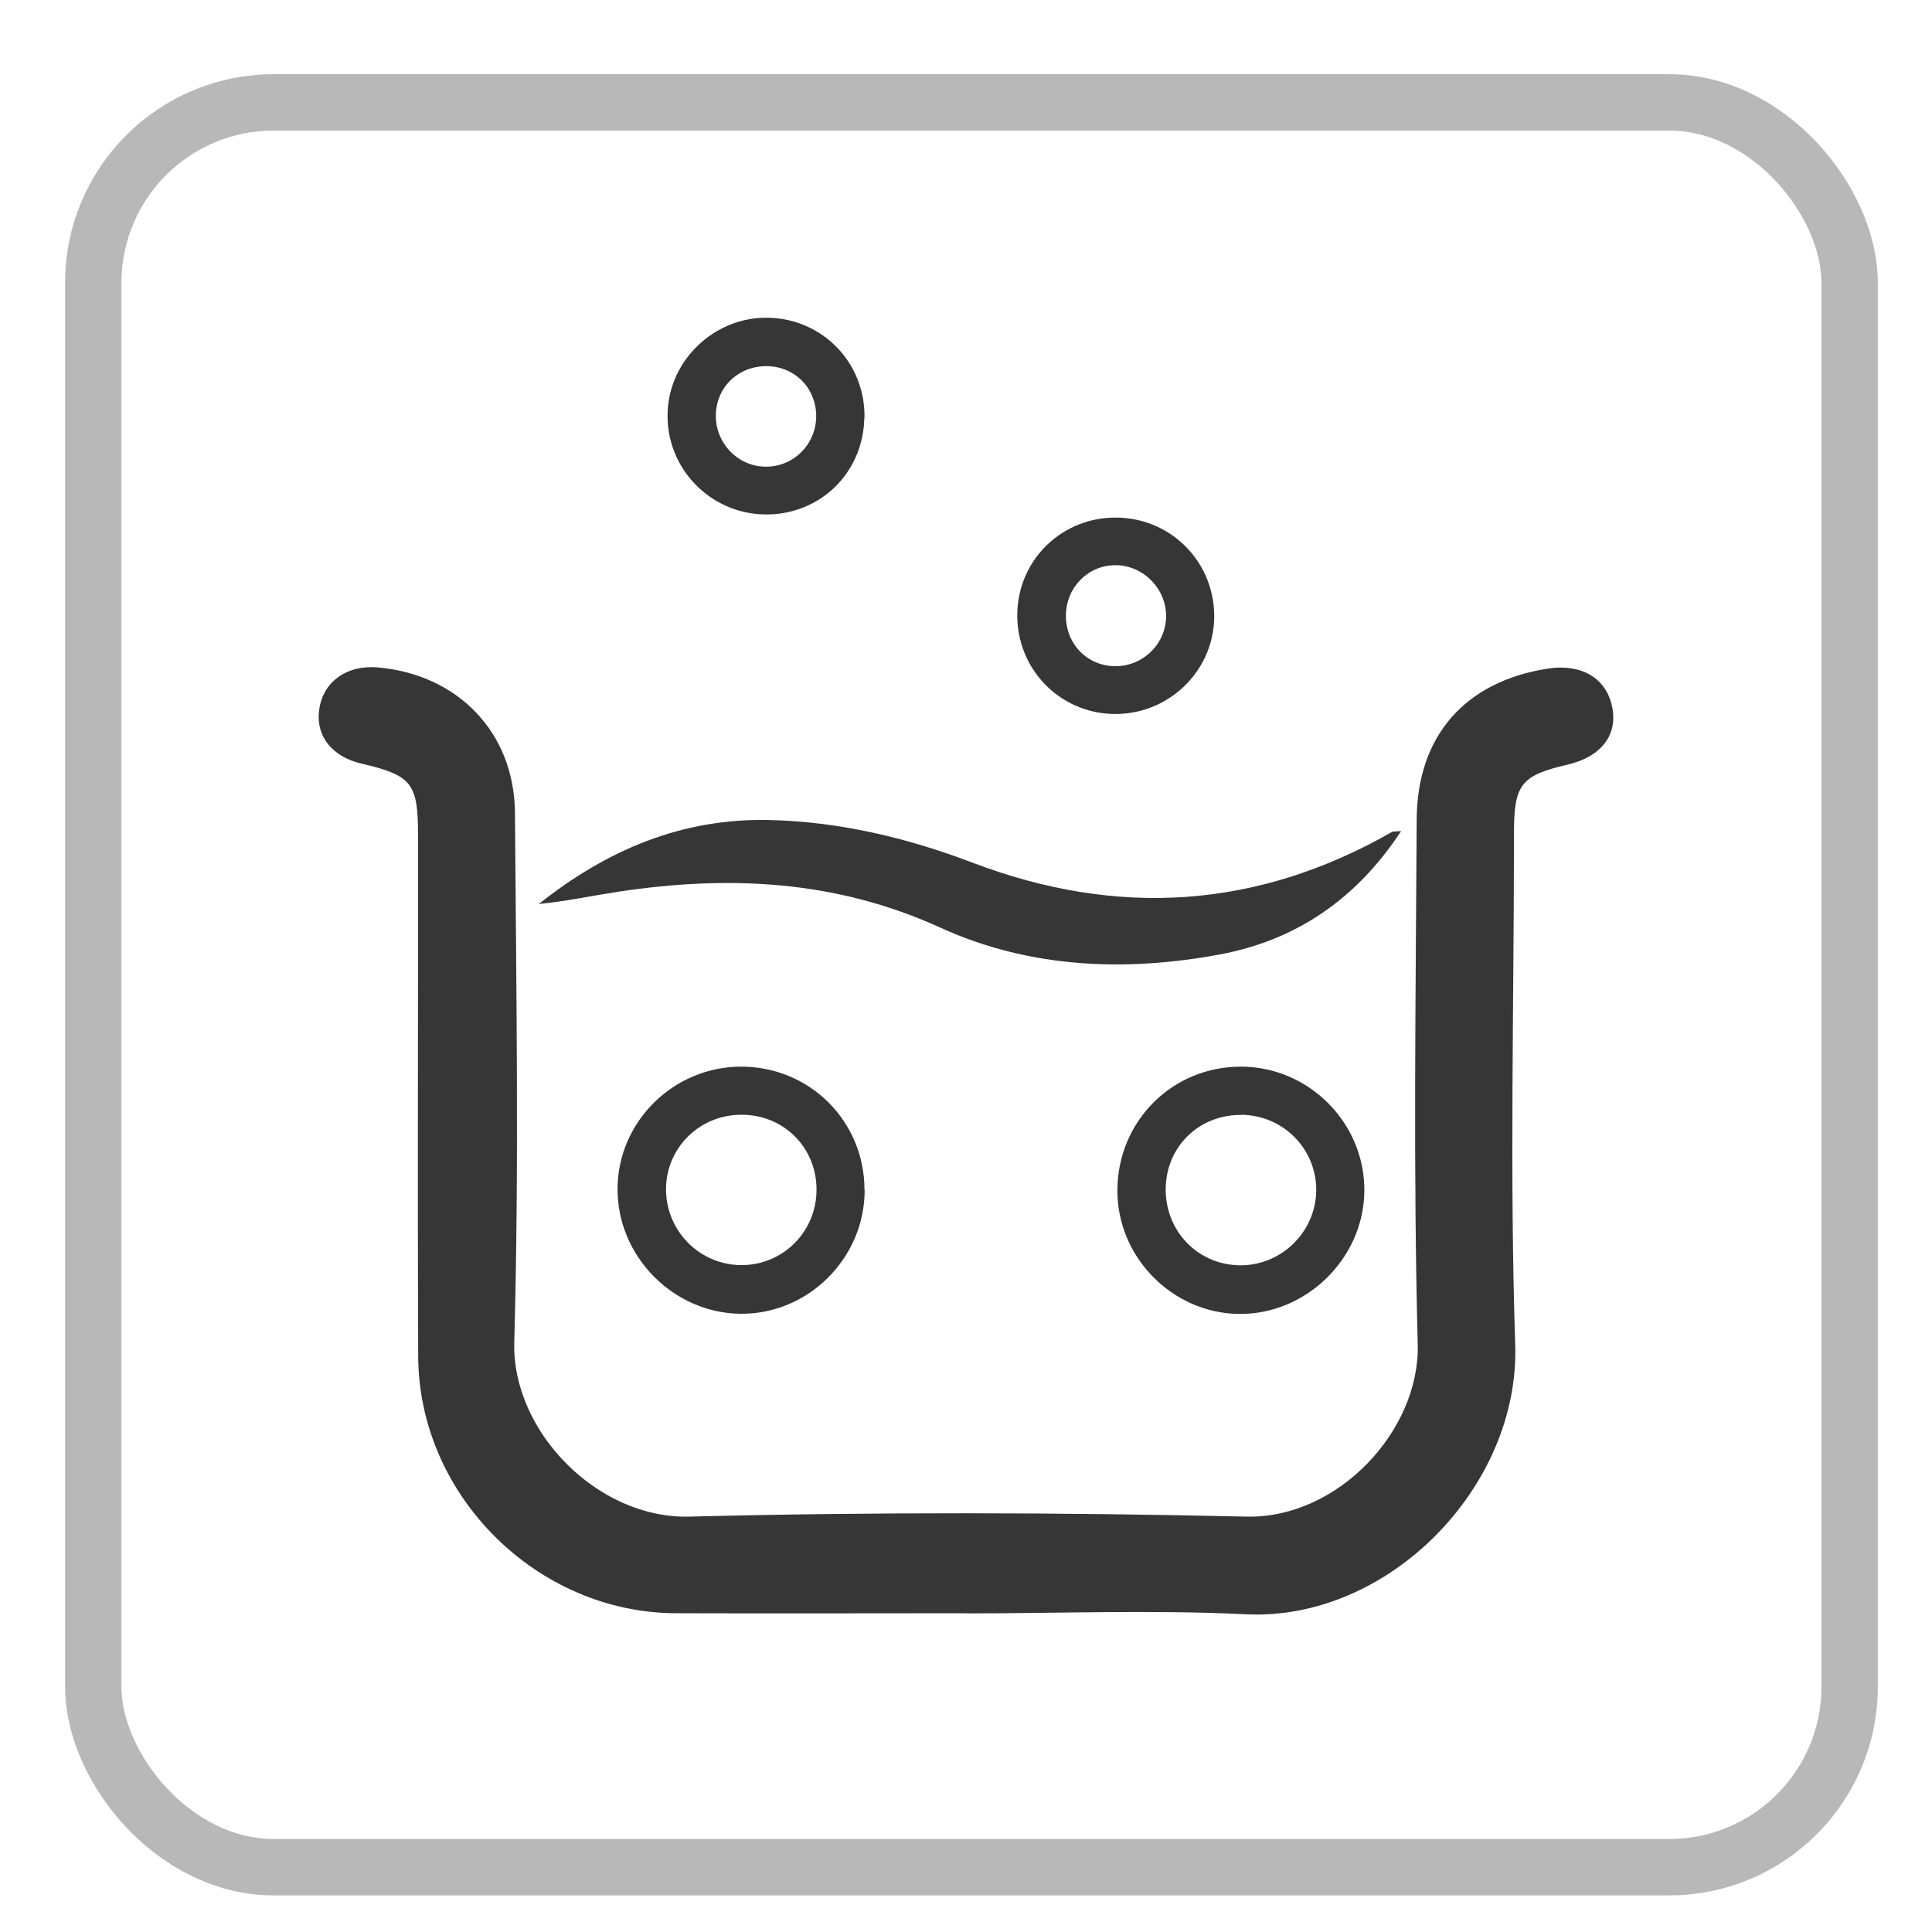 <svg xmlns="http://www.w3.org/2000/svg" id="_&#x5716;&#x5C64;_1" data-name="&#x5716;&#x5C64; 1" viewBox="0 0 110 110"><defs><style>      .cls-1 {        fill: #363636;      }      .cls-2 {        fill: none;        stroke: #b8b8b8;        stroke-miterlimit: 10;        stroke-width: 3.21px;      }    </style></defs><rect class="cls-2" x="5.31" y="5.83" width="100" height="100.48" rx="10.27" ry="10.27"></rect><g><path class="cls-1" d="M55.06,91.85c-5.53,0-11.06,.02-16.59,0-7.91-.03-14.63-6.71-14.66-14.63-.04-9.91,0-19.81-.01-29.72,0-2.91-.37-3.36-3.21-4.02-1.73-.4-2.67-1.64-2.4-3.18,.26-1.53,1.59-2.45,3.31-2.3,4.55,.39,7.78,3.69,7.82,8.27,.07,10.05,.24,20.11-.04,30.15-.14,5.07,4.74,10.06,9.96,9.93,10.57-.27,21.16-.24,31.74,0,5.21,.11,9.87-4.91,9.74-9.81-.26-9.95-.11-19.91-.06-29.86,.02-4.79,2.76-7.87,7.44-8.61,1.92-.3,3.33,.52,3.68,2.13,.36,1.63-.6,2.89-2.55,3.34-2.62,.61-3.03,1.12-3.03,3.87,0,9.71-.25,19.44,.07,29.14,.27,8.12-7.24,15.76-15.34,15.36-5.28-.26-10.58-.05-15.87-.05Z"></path><path class="cls-1" d="M79.78,47.31c-2.58,3.93-6.04,6.24-10.37,7.04-5.4,1-10.84,.76-15.86-1.53-5.96-2.72-12.05-3-18.34-2.05-1.51,.23-3,.55-4.53,.7,3.86-3.07,8.16-4.91,13.18-4.78,3.99,.1,7.81,1.02,11.52,2.43,8.24,3.13,16.19,2.64,23.87-1.75,.07-.04,.17-.02,.53-.05Z"></path><path class="cls-1" d="M49.23,67.76c0,3.88-3.22,7.08-7.07,7.04-3.84-.04-7.03-3.29-7-7.14,.03-3.81,3.19-6.92,7.02-6.93,3.92-.01,7.05,3.11,7.04,7.03Zm-2.74-.05c-.01-2.42-1.93-4.29-4.35-4.24-2.36,.04-4.21,1.91-4.22,4.23,0,2.39,1.91,4.32,4.29,4.33,2.39,0,4.29-1.92,4.28-4.32Z"></path><path class="cls-1" d="M70.68,60.73c3.88,.02,7.05,3.25,7,7.11-.05,3.84-3.34,7.03-7.17,6.97-3.79-.06-6.92-3.26-6.89-7.07,.03-3.94,3.15-7.03,7.07-7.01Zm.01,2.75c-2.43-.03-4.32,1.82-4.32,4.25,0,2.36,1.8,4.24,4.14,4.31,2.37,.07,4.37-1.83,4.43-4.2,.05-2.38-1.84-4.33-4.24-4.37Z"></path><path class="cls-1" d="M49.21,23.8c-.06,3.13-2.53,5.53-5.65,5.49-3.13-.04-5.64-2.63-5.55-5.77,.08-3.04,2.7-5.51,5.76-5.43,3.1,.08,5.51,2.6,5.45,5.71Zm-2.74,0c.05-1.61-1.13-2.89-2.72-2.95-1.62-.06-2.91,1.1-2.99,2.68-.08,1.63,1.19,3.01,2.8,3.04,1.57,.03,2.85-1.2,2.91-2.78Z"></path><path class="cls-1" d="M63.61,29.47c3.15,.05,5.61,2.63,5.52,5.78-.09,3.05-2.68,5.48-5.77,5.4-3.09-.08-5.5-2.62-5.44-5.72,.06-3.1,2.58-5.51,5.68-5.46Zm-2.92,5.51c-.04,1.62,1.14,2.89,2.72,2.95,1.57,.05,2.9-1.16,2.98-2.72,.08-1.6-1.23-3-2.83-3.03-1.56-.03-2.83,1.21-2.87,2.81Z"></path></g></svg>